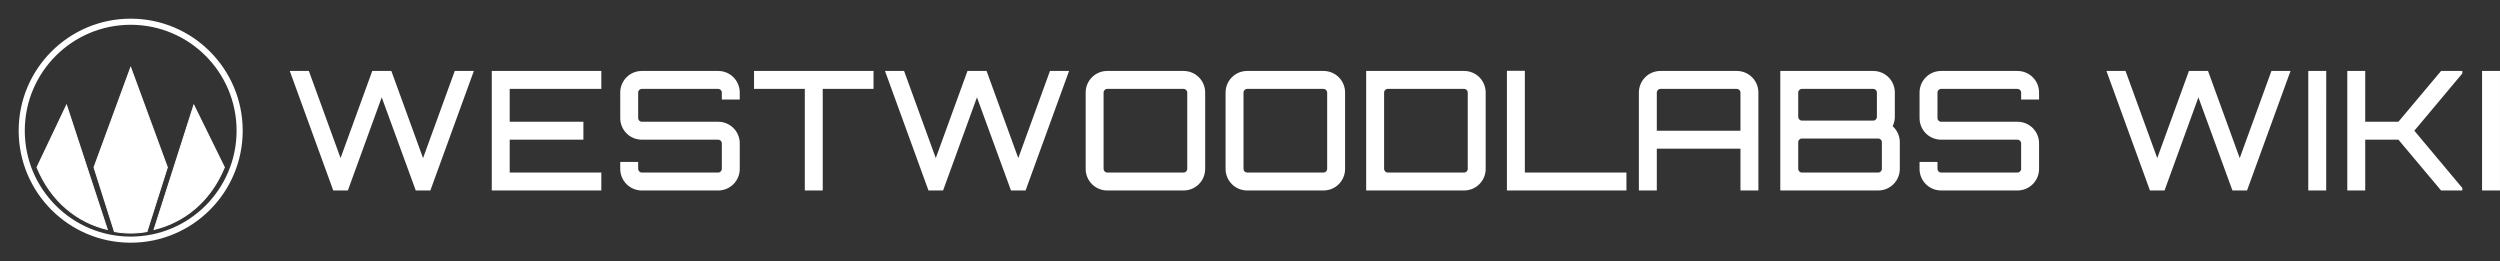<?xml version="1.0" encoding="UTF-8" standalone="no"?>
<!-- Generator: Adobe Illustrator 25.2.0, SVG Export Plug-In . SVG Version: 6.00 Build 0)  -->

<svg
   version="1.1"
   x="0px"
   y="0px"
   viewBox="0 0 2008.234 210"
   xml:space="preserve"
   id="svg1"
   width="2008.234"
   height="210"
   xmlns="http://www.w3.org/2000/svg"
   xmlns:svg="http://www.w3.org/2000/svg"><rect x="0" y="0" width="2008.234" height="210" fill="#333333" stroke="none"/><defs
   id="defs1" />
<style
   type="text/css"
   id="style1">
	.st0{fill:#FFFFFF;}
	.st1{fill:#FFFFFF;stroke:#000000;stroke-width:6;}
	.st2{stroke:#000000;stroke-width:0.541;stroke-miterlimit:3.727;}
	.st3{stroke:#000000;stroke-width:3.168;stroke-linecap:square;stroke-miterlimit:3.727;}
	.st4{fill:none;stroke:#000000;stroke-width:6;}
	.st5{stroke:#FFFFFF;stroke-width:6;}
	.st6{fill:#FFFFFF;stroke:#FFFFFF;stroke-width:0.541;stroke-miterlimit:3.727;}
	.st7{fill:#FFFFFF;stroke:#FFFFFF;stroke-width:3.168;stroke-linecap:square;stroke-miterlimit:3.727;}
	.st8{fill:none;stroke:#FFFFFF;stroke-width:6;}
</style>


<path
   style="font-size:133.333px;line-height:1.2;font-family:Orbitron;-inkscape-font-specification:Orbitron;letter-spacing:2px;fill:#ffffff;stroke-width:3.78"
   d="m 365.304,57 -25.467,70 -25.467,-70 h -15.333 l -25.467,70 -25.467,-70 h -15.333 l 34.933,96 h 11.6 l -0.133,-0.133 0.267,0.133 27.2,-74.8 27.333,74.8 h 11.733 l 34.933,-96 z m 117.733,0 h -88 v 96 h 88 v -14.4 h -73.6 v -26.4 h 59.2 V 97.8 H 409.437 V 71.4 h 73.6 z m 111.2,17.333 c 0,-9.6 -7.733,-17.333 -17.333,-17.333 h -61.333 c -9.6,0 -17.333,7.733 -17.333,17.333 v 20.533 c 0,9.6 7.733,17.333 17.333,17.333 h 61.333 c 1.6,0 2.933,1.333 2.933,2.933 v 20.533 c 0,1.6 -1.333,2.933 -2.933,2.933 h -61.333 c -1.6,0 -2.933,-1.333 -2.933,-2.933 v -5.6 h -14.4 v 5.6 c 0,9.6 7.733,17.333 17.333,17.333 h 61.333 c 9.6,0 17.333,-7.733 17.333,-17.333 v -20.533 c 0,-9.6 -7.733,-17.333 -17.333,-17.333 h -61.333 c -1.6,0 -2.933,-1.333 -2.933,-2.933 V 74.333 c 0,-1.6 1.333,-2.933 2.933,-2.933 h 61.333 c 1.6,0 2.933,1.333 2.933,2.933 v 5.6 h 14.4 z M 605.704,57 v 14.4 h 40.8 v 81.6 h 14.4 V 71.4 h 40.8 V 57 Z m 237.733,0 -25.467,70 -25.467,-70 h -15.333 l -25.467,70 -25.467,-70 h -15.333 l 34.933,96 h 11.6 l -0.133,-0.133 0.267,0.133 27.2,-74.8 27.333,74.8 h 11.733 l 34.933,-96 z m 46,0 c -9.6,0 -17.333,7.733 -17.333,17.333 v 61.333 c 0,9.6 7.733,17.333 17.333,17.333 h 61.333 c 9.6,0 17.333,-7.733 17.333,-17.333 V 74.333 c 0,-9.6 -7.733,-17.333 -17.333,-17.333 z m 0,81.6 c -1.6,0 -2.933,-1.333 -2.933,-2.933 V 74.333 c 0,-1.6 1.333,-2.933 2.933,-2.933 h 61.333 c 1.6,0 2.933,1.333 2.933,2.933 v 61.333 c 0,1.6 -1.333,2.933 -2.933,2.933 z M 1001.836,57 c -9.6,0 -17.333,7.733 -17.333,17.333 v 61.333 c 0,9.6 7.733,17.333 17.333,17.333 h 61.333 c 9.6,0 17.333,-7.733 17.333,-17.333 V 74.333 c 0,-9.6 -7.733,-17.333 -17.333,-17.333 z m 0,81.6 c -1.6,0 -2.933,-1.333 -2.933,-2.933 V 74.333 c 0,-1.6 1.333,-2.933 2.933,-2.933 h 61.333 c 1.6,0 2.933,1.333 2.933,2.933 v 61.333 c 0,1.6 -1.333,2.933 -2.933,2.933 z m 95.6,-81.6 v 96 h 78.666 c 9.6,0 17.333,-7.733 17.333,-17.333 V 74.333 c 0,-9.6 -7.733,-17.333 -17.333,-17.333 z m 81.6,78.666 c 0,1.6 -1.333,2.933 -2.933,2.933 h -61.333 c -1.6,0 -2.933,-1.333 -2.933,-2.933 V 74.333 c 0,-1.6 1.333,-2.933 2.933,-2.933 h 61.333 c 1.6,0 2.933,1.333 2.933,2.933 z m 31.466,17.333 h 96 v -14.4 h -81.6 V 56.867 h -14.4 z m 123.333,-96 c -9.6,0 -17.333,7.733 -17.333,17.333 v 78.666 h 14.4 v -33.6 h 67.2 v 33.6 h 14.4 V 74.333 c 0,-9.6 -7.733,-17.333 -17.333,-17.333 z M 1330.902,105 V 74.333 c 0,-1.6 1.333,-2.933 2.933,-2.933 h 61.333 c 1.6,0 2.933,1.333 2.933,2.933 V 105 Z m 189.466,-3.6 c 1.067,-2.267 1.733,-4.8 1.733,-7.467 v -19.6 c 0,-9.6 -7.733,-17.333 -17.333,-17.333 h -74.666 v 96 h 78.666 c 9.6,0 17.333,-7.733 17.333,-17.333 v -21.467 c 0,-5.067 -2.267,-9.733 -5.733,-12.8 z m -15.6,-30 c 1.6,0 2.933,1.333 2.933,2.933 v 19.6 c 0,1.6 -1.333,2.933 -2.933,2.933 h -57.333 c -1.6,0 -2.933,-1.333 -2.933,-2.933 v -19.6 c 0,-1.6 1.333,-2.933 2.933,-2.933 z m 6.933,64.267 c 0,1.6 -1.333,2.933 -2.933,2.933 h -61.333 c -1.6,0 -2.933,-1.333 -2.933,-2.933 v -21.467 c 0,-1.6 1.333,-2.933 2.933,-2.933 h 61.333 c 1.6,0 2.933,1.333 2.933,2.933 z m 126.266,-61.333 c 0,-9.6 -7.733,-17.333 -17.333,-17.333 h -61.333 c -9.6,0 -17.333,7.733 -17.333,17.333 v 20.533 c 0,9.6 7.733,17.333 17.333,17.333 h 61.333 c 1.6,0 2.933,1.333 2.933,2.933 v 20.533 c 0,1.6 -1.333,2.933 -2.933,2.933 h -61.333 c -1.6,0 -2.933,-1.333 -2.933,-2.933 v -5.6 h -14.4 v 5.6 c 0,9.6 7.733,17.333 17.333,17.333 h 61.333 c 9.6,0 17.333,-7.733 17.333,-17.333 v -20.533 c 0,-9.6 -7.733,-17.333 -17.333,-17.333 h -61.333 c -1.6,0 -2.933,-1.333 -2.933,-2.933 V 74.333 c 0,-1.6 1.333,-2.933 2.933,-2.933 h 61.333 c 1.6,0 2.933,1.333 2.933,2.933 v 5.6 h 14.4 z m 186.666,-17.333 -25.467,70 -25.467,-70 h -15.333 l -25.467,70 -25.467,-70 h -15.333 l 34.933,96 h 11.6 l -0.133,-0.133 0.267,0.133 27.2,-74.8 27.333,74.8 h 11.733 l 34.933,-96 z m 29.6,96 h 14.4 V 57 h -14.4 z m 106.666,-96 -34.267,40.8 h -26.667 V 57 h -14.4 v 96 h 14.4 v -40.8 h 26.667 l 34.267,40.8 h 17.067 v -2 L 1939.434,105 1977.967,59 v -2 z m 32.933,96 h 14.4 V 57 h -14.4 z"
   id="text1"
   aria-label="WESTWOODLABS WIKI" /><rect
   style="fill:none;stroke:#030303;stroke-width:0;stroke-linejoin:round;stroke-dasharray:none;paint-order:stroke fill markers"
   id="rect1"
   width="1105.483"
   height="210"
   x="0"
   y="0" /><g
   id="g2"
   transform="matrix(0.818,0,0,0.818,15,15)"><circle
     cx="110"
     cy="110"
     r="107"
     style="fill:none;stroke:#ffffff;stroke-width:6px"
     id="circle1-6" /><path
     d="M 47,85 87,207 C 58,200 32,180 18,146 Z"
     style="fill:#ffffff;stroke:#ffffff"
     id="path1" /><path
     d="m 110,48 36,98 -20,63 a 86.08,86.08 0 0 1 -32,0 L 74,146 Z"
     style="fill:#ffffff;stroke:#ffffff"
     id="path2" /><path
     d="m 172,85 30,61 c -14,34 -40,54 -69,61 z"
     style="fill:#ffffff;stroke:#ffffff"
     id="path3" /></g></svg>
